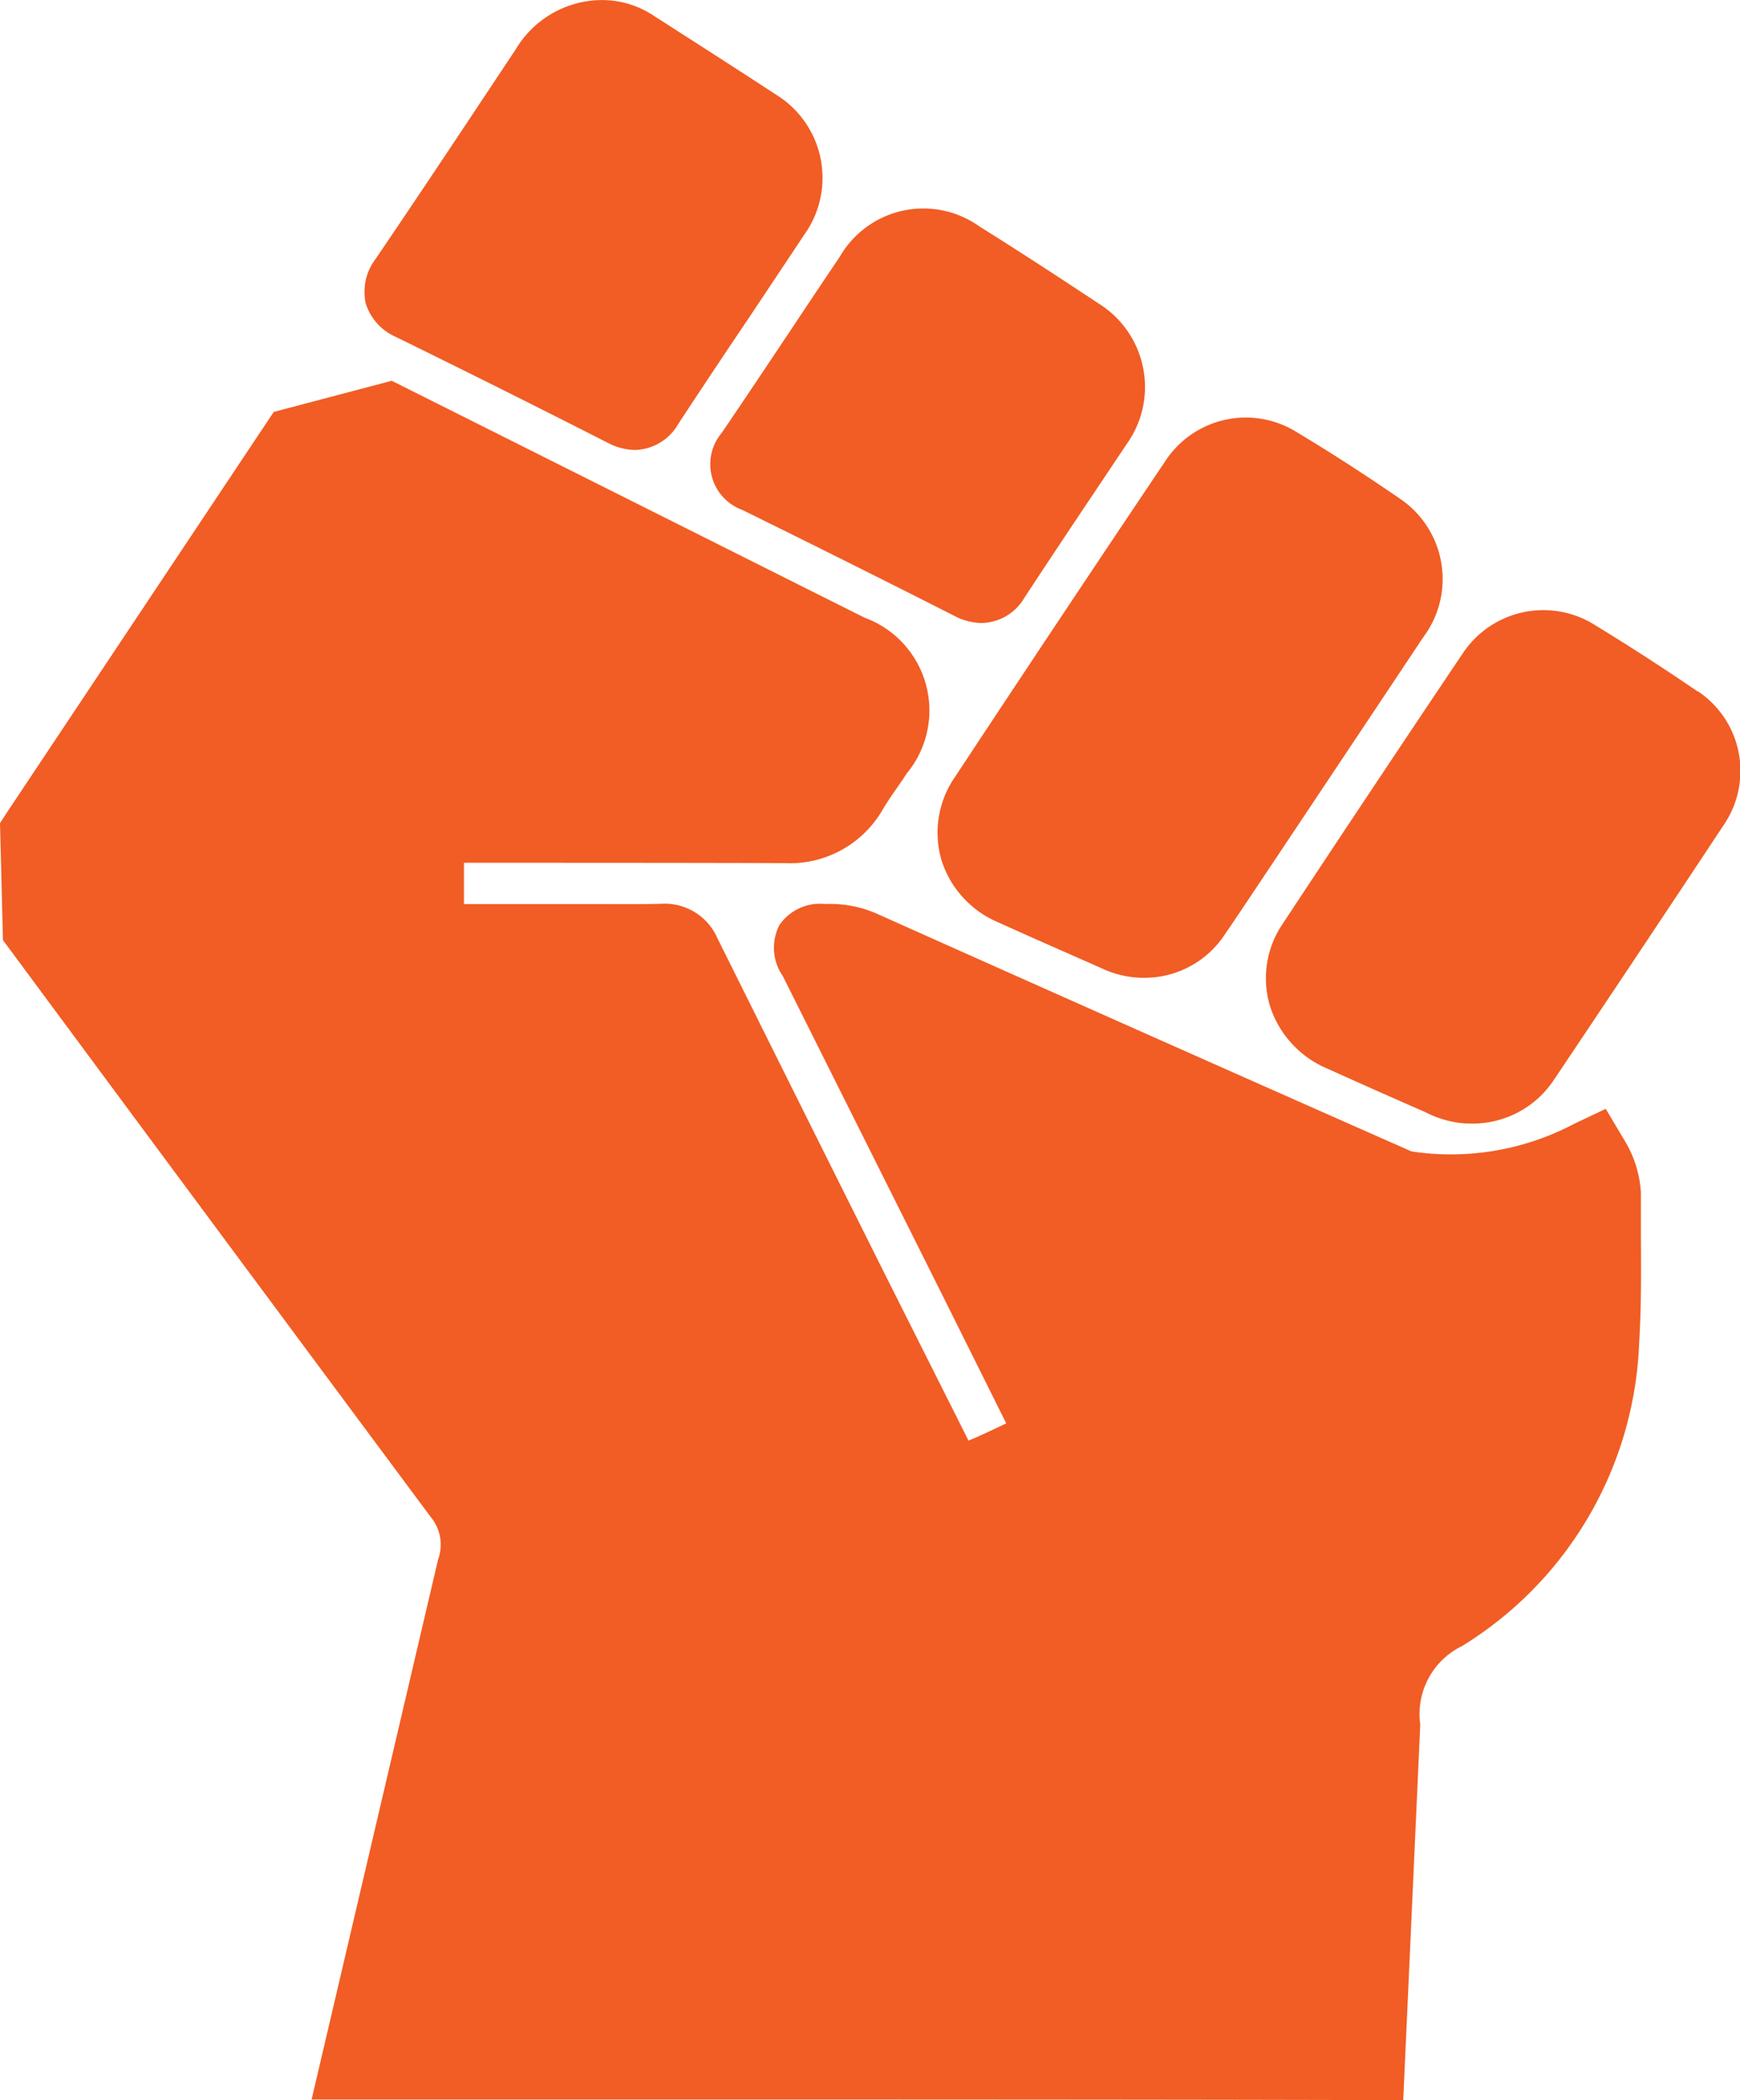 <?xml version="1.0" encoding="UTF-8"?> <svg xmlns="http://www.w3.org/2000/svg" width="26.552" height="32.048" viewBox="0 0 26.552 32.048"><g id="MIG-Icon-OurMission-02" transform="translate(-466.362 -1286.278)"><path id="Path_320" data-name="Path 320" d="M25.039,27.243a1.736,1.736,0,0,0-.263-.8l-.273-.459-.482.229a4.025,4.025,0,0,1-2.482.421q-4.063-1.795-8.118-3.609a1.772,1.772,0,0,0-.828-.166.751.751,0,0,0-.7.322.758.758,0,0,0,.052.777L14.217,28.5c.311.622.828,1.661,1.138,2.284-.214.1-.416.2-.576.262L13.5,28.5q-1.28-2.56-2.554-5.123a.878.878,0,0,0-.856-.522c-.274.008-.548.006-.821.005l-2.189,0,0-.63c1.1,0,3.513,0,4.887.005h.008a1.632,1.632,0,0,0,1.5-.826c.066-.111.14-.217.213-.323.05-.071.1-.143.146-.216a1.508,1.508,0,0,0-.643-2.381L5.978,14.875l-1.8.475-.123.184S1.419,19.49.1,21.471l-.1.154L.045,23.41l1.68,2.269q2.422,3.269,4.849,6.535a.657.657,0,0,1,.112.643L4.755,41.1h4.02c3.986,0,8.617,0,12.076.009l.562,0,.259-5.711v-.026a1.154,1.154,0,0,1,.641-1.192,5.681,5.681,0,0,0,2.7-4.619c.034-.547.03-1.1.027-1.628,0-.231,0-.462,0-.693" transform="translate(466.362 1277.213)" fill="#f15d24"></path><path id="Path_321" data-name="Path 321" d="M36.679,23.051a1.535,1.535,0,0,0,.874.968c.393.178.788.352,1.183.526l.385.17a1.512,1.512,0,0,0,.618.149l.059,0A1.466,1.466,0,0,0,41.01,24.2c.162-.236.321-.475.48-.713l.682-1.022q.934-1.4,1.866-2.8a1.479,1.479,0,0,0-.352-2.108c-.514-.354-1.048-.7-1.588-1.024a1.468,1.468,0,0,0-2,.45q-1.613,2.4-3.207,4.816a1.492,1.492,0,0,0-.212,1.249" transform="translate(444.044 1276.334)" fill="#f15d24"></path><path id="Path_322" data-name="Path 322" d="M56.037,25.074c-.492-.336-1-.667-1.562-1.01a1.476,1.476,0,0,0-2.026.44q-1.379,2.052-2.741,4.116a1.476,1.476,0,0,0-.2,1.237,1.545,1.545,0,0,0,.862.965q.739.334,1.483.659l.04.018a1.55,1.55,0,0,0,.6.168h.033a1.485,1.485,0,0,0,1.314-.656q1.311-1.953,2.609-3.915a1.462,1.462,0,0,0-.405-2.023" transform="translate(436.228 1271.753)" fill="#f15d24"></path><path id="Path_323" data-name="Path 323" d="M14.722,5.147c1.078.529,2.161,1.07,3.22,1.609a.92.92,0,0,0,.417.109.784.784,0,0,0,.66-.4q.544-.828,1.1-1.652.411-.616.821-1.233a1.49,1.49,0,0,0-.425-2.133C20.016,1.12,19.516.8,19.017.479L18.646.241a1.424,1.424,0,0,0-.8-.241,1.537,1.537,0,0,0-1.309.752l-.157.236c-.656.989-1.313,1.978-1.98,2.96a.831.831,0,0,0-.152.681.829.829,0,0,0,.476.518" transform="translate(457.695 1286.279)" fill="#f15d24"></path><path id="Path_324" data-name="Path 324" d="M27.92,11.577a.742.742,0,0,0,.314,1.169q1.627.8,3.245,1.621a.913.913,0,0,0,.412.106.773.773,0,0,0,.652-.385c.375-.572.755-1.141,1.135-1.708l.436-.652a1.483,1.483,0,0,0,.269-.83,1.5,1.5,0,0,0-.695-1.292c-.607-.4-1.215-.8-1.829-1.182a1.472,1.472,0,0,0-2.131.457q-.364.541-.725,1.084c-.359.538-.718,1.077-1.082,1.612" transform="translate(449.451 1281.311)" fill="#f15d24"></path></g></svg> 